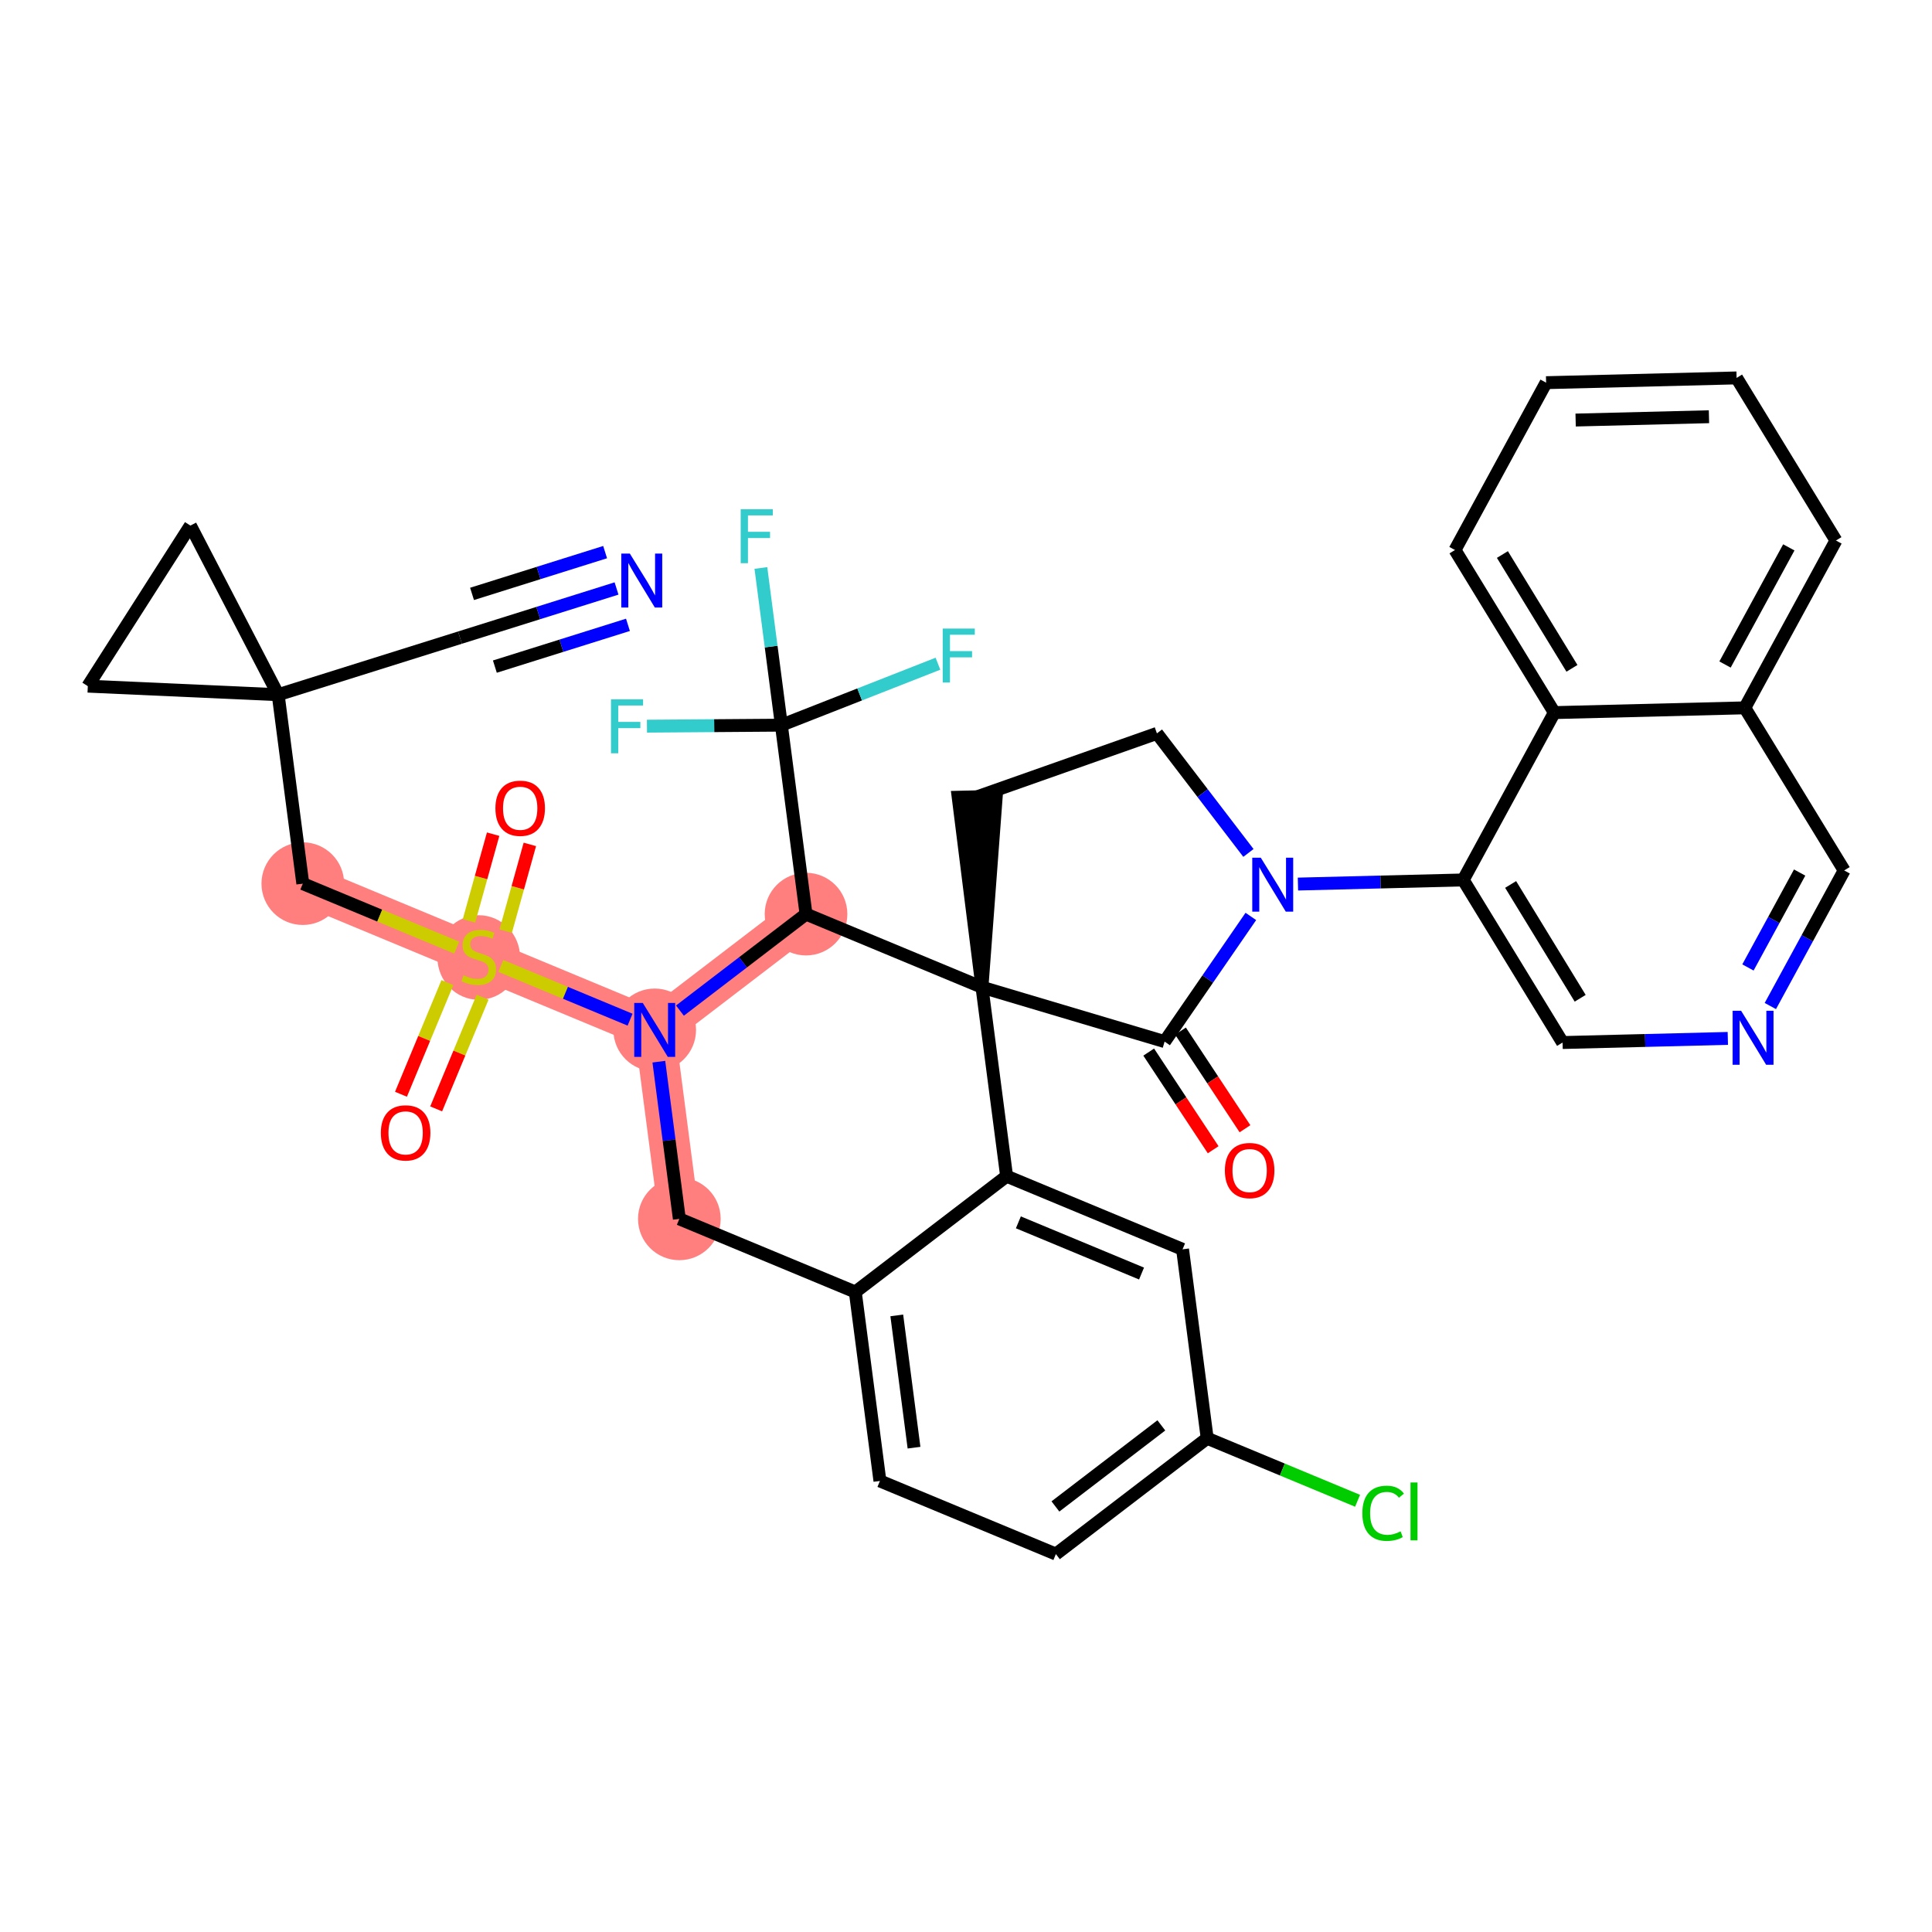 <?xml version='1.0' encoding='iso-8859-1'?>
<svg version='1.1' baseProfile='full'
              xmlns='http://www.w3.org/2000/svg'
                      xmlns:rdkit='http://www.rdkit.org/xml'
                      xmlns:xlink='http://www.w3.org/1999/xlink'
                  xml:space='preserve'
width='300px' height='300px' viewBox='0 0 300 300'>
<!-- END OF HEADER -->
<rect style='opacity:1.0;fill:#FFFFFF;stroke:none' width='300' height='300' x='0' y='0'> </rect>
<rect style='opacity:1.0;fill:#FFFFFF;stroke:none' width='300' height='300' x='0' y='0'> </rect>
<path d='M 47.02,137.212 L 74.341,148.569' style='fill:none;fill-rule:evenodd;stroke:#FF7F7F;stroke-width:6.3px;stroke-linecap:butt;stroke-linejoin:miter;stroke-opacity:1' />
<path d='M 74.341,148.569 L 101.663,159.925' style='fill:none;fill-rule:evenodd;stroke:#FF7F7F;stroke-width:6.3px;stroke-linecap:butt;stroke-linejoin:miter;stroke-opacity:1' />
<path d='M 101.663,159.925 L 105.488,189.265' style='fill:none;fill-rule:evenodd;stroke:#FF7F7F;stroke-width:6.3px;stroke-linecap:butt;stroke-linejoin:miter;stroke-opacity:1' />
<path d='M 101.663,159.925 L 125.159,141.943' style='fill:none;fill-rule:evenodd;stroke:#FF7F7F;stroke-width:6.3px;stroke-linecap:butt;stroke-linejoin:miter;stroke-opacity:1' />
<ellipse cx='47.02' cy='137.212' rx='5.918' ry='5.918'  style='fill:#FF7F7F;fill-rule:evenodd;stroke:#FF7F7F;stroke-width:1.0px;stroke-linecap:butt;stroke-linejoin:miter;stroke-opacity:1' />
<ellipse cx='74.341' cy='148.681' rx='5.918' ry='6.067'  style='fill:#FF7F7F;fill-rule:evenodd;stroke:#FF7F7F;stroke-width:1.0px;stroke-linecap:butt;stroke-linejoin:miter;stroke-opacity:1' />
<ellipse cx='101.663' cy='159.925' rx='5.918' ry='5.925'  style='fill:#FF7F7F;fill-rule:evenodd;stroke:#FF7F7F;stroke-width:1.0px;stroke-linecap:butt;stroke-linejoin:miter;stroke-opacity:1' />
<ellipse cx='105.488' cy='189.265' rx='5.918' ry='5.918'  style='fill:#FF7F7F;fill-rule:evenodd;stroke:#FF7F7F;stroke-width:1.0px;stroke-linecap:butt;stroke-linejoin:miter;stroke-opacity:1' />
<ellipse cx='125.159' cy='141.943' rx='5.918' ry='5.918'  style='fill:#FF7F7F;fill-rule:evenodd;stroke:#FF7F7F;stroke-width:1.0px;stroke-linecap:butt;stroke-linejoin:miter;stroke-opacity:1' />
<path class='bond-0 atom-0 atom-1' d='M 95.736,91.378 L 83.58,95.194' style='fill:none;fill-rule:evenodd;stroke:#0000FF;stroke-width:2.0px;stroke-linecap:butt;stroke-linejoin:miter;stroke-opacity:1' />
<path class='bond-0 atom-0 atom-1' d='M 83.58,95.194 L 71.424,99.01' style='fill:none;fill-rule:evenodd;stroke:#000000;stroke-width:2.0px;stroke-linecap:butt;stroke-linejoin:miter;stroke-opacity:1' />
<path class='bond-0 atom-0 atom-1' d='M 93.963,85.732 L 83.631,88.976' style='fill:none;fill-rule:evenodd;stroke:#0000FF;stroke-width:2.0px;stroke-linecap:butt;stroke-linejoin:miter;stroke-opacity:1' />
<path class='bond-0 atom-0 atom-1' d='M 83.631,88.976 L 73.298,92.22' style='fill:none;fill-rule:evenodd;stroke:#000000;stroke-width:2.0px;stroke-linecap:butt;stroke-linejoin:miter;stroke-opacity:1' />
<path class='bond-0 atom-0 atom-1' d='M 97.508,97.024 L 87.175,100.268' style='fill:none;fill-rule:evenodd;stroke:#0000FF;stroke-width:2.0px;stroke-linecap:butt;stroke-linejoin:miter;stroke-opacity:1' />
<path class='bond-0 atom-0 atom-1' d='M 87.175,100.268 L 76.843,103.511' style='fill:none;fill-rule:evenodd;stroke:#000000;stroke-width:2.0px;stroke-linecap:butt;stroke-linejoin:miter;stroke-opacity:1' />
<path class='bond-1 atom-1 atom-2' d='M 71.424,99.01 L 43.194,107.873' style='fill:none;fill-rule:evenodd;stroke:#000000;stroke-width:2.0px;stroke-linecap:butt;stroke-linejoin:miter;stroke-opacity:1' />
<path class='bond-2 atom-2 atom-3' d='M 43.194,107.873 L 47.02,137.212' style='fill:none;fill-rule:evenodd;stroke:#000000;stroke-width:2.0px;stroke-linecap:butt;stroke-linejoin:miter;stroke-opacity:1' />
<path class='bond-36 atom-2 atom-37' d='M 43.194,107.873 L 29.565,81.611' style='fill:none;fill-rule:evenodd;stroke:#000000;stroke-width:2.0px;stroke-linecap:butt;stroke-linejoin:miter;stroke-opacity:1' />
<path class='bond-38 atom-38 atom-2' d='M 13.636,106.545 L 43.194,107.873' style='fill:none;fill-rule:evenodd;stroke:#000000;stroke-width:2.0px;stroke-linecap:butt;stroke-linejoin:miter;stroke-opacity:1' />
<path class='bond-3 atom-3 atom-4' d='M 47.02,137.212 L 58.968,142.178' style='fill:none;fill-rule:evenodd;stroke:#000000;stroke-width:2.0px;stroke-linecap:butt;stroke-linejoin:miter;stroke-opacity:1' />
<path class='bond-3 atom-3 atom-4' d='M 58.968,142.178 L 70.915,147.144' style='fill:none;fill-rule:evenodd;stroke:#CCCC00;stroke-width:2.0px;stroke-linecap:butt;stroke-linejoin:miter;stroke-opacity:1' />
<path class='bond-4 atom-4 atom-5' d='M 78.523,144.586 L 80.399,137.852' style='fill:none;fill-rule:evenodd;stroke:#CCCC00;stroke-width:2.0px;stroke-linecap:butt;stroke-linejoin:miter;stroke-opacity:1' />
<path class='bond-4 atom-4 atom-5' d='M 80.399,137.852 L 82.275,131.118' style='fill:none;fill-rule:evenodd;stroke:#FF0000;stroke-width:2.0px;stroke-linecap:butt;stroke-linejoin:miter;stroke-opacity:1' />
<path class='bond-4 atom-4 atom-5' d='M 72.822,142.997 L 74.698,136.264' style='fill:none;fill-rule:evenodd;stroke:#CCCC00;stroke-width:2.0px;stroke-linecap:butt;stroke-linejoin:miter;stroke-opacity:1' />
<path class='bond-4 atom-4 atom-5' d='M 74.698,136.264 L 76.575,129.53' style='fill:none;fill-rule:evenodd;stroke:#FF0000;stroke-width:2.0px;stroke-linecap:butt;stroke-linejoin:miter;stroke-opacity:1' />
<path class='bond-5 atom-4 atom-6' d='M 69.472,152.575 L 65.868,161.246' style='fill:none;fill-rule:evenodd;stroke:#CCCC00;stroke-width:2.0px;stroke-linecap:butt;stroke-linejoin:miter;stroke-opacity:1' />
<path class='bond-5 atom-4 atom-6' d='M 65.868,161.246 L 62.263,169.917' style='fill:none;fill-rule:evenodd;stroke:#FF0000;stroke-width:2.0px;stroke-linecap:butt;stroke-linejoin:miter;stroke-opacity:1' />
<path class='bond-5 atom-4 atom-6' d='M 74.936,154.847 L 71.332,163.517' style='fill:none;fill-rule:evenodd;stroke:#CCCC00;stroke-width:2.0px;stroke-linecap:butt;stroke-linejoin:miter;stroke-opacity:1' />
<path class='bond-5 atom-4 atom-6' d='M 71.332,163.517 L 67.728,172.188' style='fill:none;fill-rule:evenodd;stroke:#FF0000;stroke-width:2.0px;stroke-linecap:butt;stroke-linejoin:miter;stroke-opacity:1' />
<path class='bond-6 atom-4 atom-7' d='M 77.768,149.993 L 87.803,154.164' style='fill:none;fill-rule:evenodd;stroke:#CCCC00;stroke-width:2.0px;stroke-linecap:butt;stroke-linejoin:miter;stroke-opacity:1' />
<path class='bond-6 atom-4 atom-7' d='M 87.803,154.164 L 97.838,158.335' style='fill:none;fill-rule:evenodd;stroke:#0000FF;stroke-width:2.0px;stroke-linecap:butt;stroke-linejoin:miter;stroke-opacity:1' />
<path class='bond-7 atom-7 atom-8' d='M 102.306,164.855 L 103.897,177.06' style='fill:none;fill-rule:evenodd;stroke:#0000FF;stroke-width:2.0px;stroke-linecap:butt;stroke-linejoin:miter;stroke-opacity:1' />
<path class='bond-7 atom-7 atom-8' d='M 103.897,177.06 L 105.488,189.265' style='fill:none;fill-rule:evenodd;stroke:#000000;stroke-width:2.0px;stroke-linecap:butt;stroke-linejoin:miter;stroke-opacity:1' />
<path class='bond-39 atom-32 atom-7' d='M 125.159,141.943 L 115.369,149.435' style='fill:none;fill-rule:evenodd;stroke:#000000;stroke-width:2.0px;stroke-linecap:butt;stroke-linejoin:miter;stroke-opacity:1' />
<path class='bond-39 atom-32 atom-7' d='M 115.369,149.435 L 105.58,156.927' style='fill:none;fill-rule:evenodd;stroke:#0000FF;stroke-width:2.0px;stroke-linecap:butt;stroke-linejoin:miter;stroke-opacity:1' />
<path class='bond-8 atom-8 atom-9' d='M 105.488,189.265 L 132.81,200.621' style='fill:none;fill-rule:evenodd;stroke:#000000;stroke-width:2.0px;stroke-linecap:butt;stroke-linejoin:miter;stroke-opacity:1' />
<path class='bond-9 atom-9 atom-10' d='M 132.81,200.621 L 136.635,229.961' style='fill:none;fill-rule:evenodd;stroke:#000000;stroke-width:2.0px;stroke-linecap:butt;stroke-linejoin:miter;stroke-opacity:1' />
<path class='bond-9 atom-9 atom-10' d='M 139.252,204.257 L 141.929,224.795' style='fill:none;fill-rule:evenodd;stroke:#000000;stroke-width:2.0px;stroke-linecap:butt;stroke-linejoin:miter;stroke-opacity:1' />
<path class='bond-40 atom-15 atom-9' d='M 156.306,182.639 L 132.81,200.621' style='fill:none;fill-rule:evenodd;stroke:#000000;stroke-width:2.0px;stroke-linecap:butt;stroke-linejoin:miter;stroke-opacity:1' />
<path class='bond-10 atom-10 atom-11' d='M 136.635,229.961 L 163.957,241.317' style='fill:none;fill-rule:evenodd;stroke:#000000;stroke-width:2.0px;stroke-linecap:butt;stroke-linejoin:miter;stroke-opacity:1' />
<path class='bond-11 atom-11 atom-12' d='M 163.957,241.317 L 187.453,223.335' style='fill:none;fill-rule:evenodd;stroke:#000000;stroke-width:2.0px;stroke-linecap:butt;stroke-linejoin:miter;stroke-opacity:1' />
<path class='bond-11 atom-11 atom-12' d='M 163.885,233.921 L 180.332,221.333' style='fill:none;fill-rule:evenodd;stroke:#000000;stroke-width:2.0px;stroke-linecap:butt;stroke-linejoin:miter;stroke-opacity:1' />
<path class='bond-12 atom-12 atom-13' d='M 187.453,223.335 L 199.128,228.188' style='fill:none;fill-rule:evenodd;stroke:#000000;stroke-width:2.0px;stroke-linecap:butt;stroke-linejoin:miter;stroke-opacity:1' />
<path class='bond-12 atom-12 atom-13' d='M 199.128,228.188 L 210.804,233.041' style='fill:none;fill-rule:evenodd;stroke:#00CC00;stroke-width:2.0px;stroke-linecap:butt;stroke-linejoin:miter;stroke-opacity:1' />
<path class='bond-13 atom-12 atom-14' d='M 187.453,223.335 L 183.627,193.995' style='fill:none;fill-rule:evenodd;stroke:#000000;stroke-width:2.0px;stroke-linecap:butt;stroke-linejoin:miter;stroke-opacity:1' />
<path class='bond-14 atom-14 atom-15' d='M 183.627,193.995 L 156.306,182.639' style='fill:none;fill-rule:evenodd;stroke:#000000;stroke-width:2.0px;stroke-linecap:butt;stroke-linejoin:miter;stroke-opacity:1' />
<path class='bond-14 atom-14 atom-15' d='M 177.258,197.756 L 158.133,189.806' style='fill:none;fill-rule:evenodd;stroke:#000000;stroke-width:2.0px;stroke-linecap:butt;stroke-linejoin:miter;stroke-opacity:1' />
<path class='bond-15 atom-15 atom-16' d='M 156.306,182.639 L 152.48,153.299' style='fill:none;fill-rule:evenodd;stroke:#000000;stroke-width:2.0px;stroke-linecap:butt;stroke-linejoin:miter;stroke-opacity:1' />
<path class='bond-16 atom-16 atom-17' d='M 152.48,153.299 L 154.7,123.647 L 148.784,123.794 Z' style='fill:#000000;fill-rule:evenodd;fill-opacity:1;stroke:#000000;stroke-width:2.0px;stroke-linecap:butt;stroke-linejoin:miter;stroke-opacity:1;' />
<path class='bond-31 atom-16 atom-32' d='M 152.48,153.299 L 125.159,141.943' style='fill:none;fill-rule:evenodd;stroke:#000000;stroke-width:2.0px;stroke-linecap:butt;stroke-linejoin:miter;stroke-opacity:1' />
<path class='bond-41 atom-30 atom-16' d='M 180.839,161.738 L 152.48,153.299' style='fill:none;fill-rule:evenodd;stroke:#000000;stroke-width:2.0px;stroke-linecap:butt;stroke-linejoin:miter;stroke-opacity:1' />
<path class='bond-17 atom-17 atom-18' d='M 151.742,123.721 L 179.645,113.879' style='fill:none;fill-rule:evenodd;stroke:#000000;stroke-width:2.0px;stroke-linecap:butt;stroke-linejoin:miter;stroke-opacity:1' />
<path class='bond-18 atom-18 atom-19' d='M 179.645,113.879 L 186.75,123.162' style='fill:none;fill-rule:evenodd;stroke:#000000;stroke-width:2.0px;stroke-linecap:butt;stroke-linejoin:miter;stroke-opacity:1' />
<path class='bond-18 atom-18 atom-19' d='M 186.75,123.162 L 193.855,132.445' style='fill:none;fill-rule:evenodd;stroke:#0000FF;stroke-width:2.0px;stroke-linecap:butt;stroke-linejoin:miter;stroke-opacity:1' />
<path class='bond-19 atom-19 atom-20' d='M 201.545,137.277 L 214.376,136.957' style='fill:none;fill-rule:evenodd;stroke:#0000FF;stroke-width:2.0px;stroke-linecap:butt;stroke-linejoin:miter;stroke-opacity:1' />
<path class='bond-19 atom-19 atom-20' d='M 214.376,136.957 L 227.207,136.637' style='fill:none;fill-rule:evenodd;stroke:#000000;stroke-width:2.0px;stroke-linecap:butt;stroke-linejoin:miter;stroke-opacity:1' />
<path class='bond-29 atom-19 atom-30' d='M 194.231,142.304 L 187.535,152.021' style='fill:none;fill-rule:evenodd;stroke:#0000FF;stroke-width:2.0px;stroke-linecap:butt;stroke-linejoin:miter;stroke-opacity:1' />
<path class='bond-29 atom-19 atom-30' d='M 187.535,152.021 L 180.839,161.738' style='fill:none;fill-rule:evenodd;stroke:#000000;stroke-width:2.0px;stroke-linecap:butt;stroke-linejoin:miter;stroke-opacity:1' />
<path class='bond-20 atom-20 atom-21' d='M 227.207,136.637 L 242.635,161.884' style='fill:none;fill-rule:evenodd;stroke:#000000;stroke-width:2.0px;stroke-linecap:butt;stroke-linejoin:miter;stroke-opacity:1' />
<path class='bond-20 atom-20 atom-21' d='M 234.57,137.338 L 245.37,155.011' style='fill:none;fill-rule:evenodd;stroke:#000000;stroke-width:2.0px;stroke-linecap:butt;stroke-linejoin:miter;stroke-opacity:1' />
<path class='bond-42 atom-29 atom-20' d='M 241.357,110.652 L 227.207,136.637' style='fill:none;fill-rule:evenodd;stroke:#000000;stroke-width:2.0px;stroke-linecap:butt;stroke-linejoin:miter;stroke-opacity:1' />
<path class='bond-21 atom-21 atom-22' d='M 242.635,161.884 L 255.465,161.564' style='fill:none;fill-rule:evenodd;stroke:#000000;stroke-width:2.0px;stroke-linecap:butt;stroke-linejoin:miter;stroke-opacity:1' />
<path class='bond-21 atom-21 atom-22' d='M 255.465,161.564 L 268.296,161.243' style='fill:none;fill-rule:evenodd;stroke:#0000FF;stroke-width:2.0px;stroke-linecap:butt;stroke-linejoin:miter;stroke-opacity:1' />
<path class='bond-22 atom-22 atom-23' d='M 274.898,156.216 L 280.631,145.689' style='fill:none;fill-rule:evenodd;stroke:#0000FF;stroke-width:2.0px;stroke-linecap:butt;stroke-linejoin:miter;stroke-opacity:1' />
<path class='bond-22 atom-22 atom-23' d='M 280.631,145.689 L 286.364,135.161' style='fill:none;fill-rule:evenodd;stroke:#000000;stroke-width:2.0px;stroke-linecap:butt;stroke-linejoin:miter;stroke-opacity:1' />
<path class='bond-22 atom-22 atom-23' d='M 271.421,150.228 L 275.434,142.859' style='fill:none;fill-rule:evenodd;stroke:#0000FF;stroke-width:2.0px;stroke-linecap:butt;stroke-linejoin:miter;stroke-opacity:1' />
<path class='bond-22 atom-22 atom-23' d='M 275.434,142.859 L 279.447,135.489' style='fill:none;fill-rule:evenodd;stroke:#000000;stroke-width:2.0px;stroke-linecap:butt;stroke-linejoin:miter;stroke-opacity:1' />
<path class='bond-23 atom-23 atom-24' d='M 286.364,135.161 L 270.935,109.914' style='fill:none;fill-rule:evenodd;stroke:#000000;stroke-width:2.0px;stroke-linecap:butt;stroke-linejoin:miter;stroke-opacity:1' />
<path class='bond-24 atom-24 atom-25' d='M 270.935,109.914 L 285.086,83.93' style='fill:none;fill-rule:evenodd;stroke:#000000;stroke-width:2.0px;stroke-linecap:butt;stroke-linejoin:miter;stroke-opacity:1' />
<path class='bond-24 atom-24 atom-25' d='M 267.861,103.186 L 277.766,84.997' style='fill:none;fill-rule:evenodd;stroke:#000000;stroke-width:2.0px;stroke-linecap:butt;stroke-linejoin:miter;stroke-opacity:1' />
<path class='bond-43 atom-29 atom-24' d='M 241.357,110.652 L 270.935,109.914' style='fill:none;fill-rule:evenodd;stroke:#000000;stroke-width:2.0px;stroke-linecap:butt;stroke-linejoin:miter;stroke-opacity:1' />
<path class='bond-25 atom-25 atom-26' d='M 285.086,83.93 L 269.657,58.683' style='fill:none;fill-rule:evenodd;stroke:#000000;stroke-width:2.0px;stroke-linecap:butt;stroke-linejoin:miter;stroke-opacity:1' />
<path class='bond-26 atom-26 atom-27' d='M 269.657,58.683 L 240.079,59.42' style='fill:none;fill-rule:evenodd;stroke:#000000;stroke-width:2.0px;stroke-linecap:butt;stroke-linejoin:miter;stroke-opacity:1' />
<path class='bond-26 atom-26 atom-27' d='M 265.368,64.709 L 244.663,65.225' style='fill:none;fill-rule:evenodd;stroke:#000000;stroke-width:2.0px;stroke-linecap:butt;stroke-linejoin:miter;stroke-opacity:1' />
<path class='bond-27 atom-27 atom-28' d='M 240.079,59.42 L 225.929,85.405' style='fill:none;fill-rule:evenodd;stroke:#000000;stroke-width:2.0px;stroke-linecap:butt;stroke-linejoin:miter;stroke-opacity:1' />
<path class='bond-28 atom-28 atom-29' d='M 225.929,85.405 L 241.357,110.652' style='fill:none;fill-rule:evenodd;stroke:#000000;stroke-width:2.0px;stroke-linecap:butt;stroke-linejoin:miter;stroke-opacity:1' />
<path class='bond-28 atom-28 atom-29' d='M 233.292,86.106 L 244.092,103.779' style='fill:none;fill-rule:evenodd;stroke:#000000;stroke-width:2.0px;stroke-linecap:butt;stroke-linejoin:miter;stroke-opacity:1' />
<path class='bond-30 atom-30 atom-31' d='M 178.37,163.368 L 183.375,170.95' style='fill:none;fill-rule:evenodd;stroke:#000000;stroke-width:2.0px;stroke-linecap:butt;stroke-linejoin:miter;stroke-opacity:1' />
<path class='bond-30 atom-30 atom-31' d='M 183.375,170.95 L 188.381,178.532' style='fill:none;fill-rule:evenodd;stroke:#FF0000;stroke-width:2.0px;stroke-linecap:butt;stroke-linejoin:miter;stroke-opacity:1' />
<path class='bond-30 atom-30 atom-31' d='M 183.308,160.108 L 188.314,167.69' style='fill:none;fill-rule:evenodd;stroke:#000000;stroke-width:2.0px;stroke-linecap:butt;stroke-linejoin:miter;stroke-opacity:1' />
<path class='bond-30 atom-30 atom-31' d='M 188.314,167.69 L 193.32,175.272' style='fill:none;fill-rule:evenodd;stroke:#FF0000;stroke-width:2.0px;stroke-linecap:butt;stroke-linejoin:miter;stroke-opacity:1' />
<path class='bond-32 atom-32 atom-33' d='M 125.159,141.943 L 121.333,112.603' style='fill:none;fill-rule:evenodd;stroke:#000000;stroke-width:2.0px;stroke-linecap:butt;stroke-linejoin:miter;stroke-opacity:1' />
<path class='bond-33 atom-33 atom-34' d='M 121.333,112.603 L 119.742,100.398' style='fill:none;fill-rule:evenodd;stroke:#000000;stroke-width:2.0px;stroke-linecap:butt;stroke-linejoin:miter;stroke-opacity:1' />
<path class='bond-33 atom-33 atom-34' d='M 119.742,100.398 L 118.15,88.193' style='fill:none;fill-rule:evenodd;stroke:#33CCCC;stroke-width:2.0px;stroke-linecap:butt;stroke-linejoin:miter;stroke-opacity:1' />
<path class='bond-34 atom-33 atom-35' d='M 121.333,112.603 L 110.896,112.681' style='fill:none;fill-rule:evenodd;stroke:#000000;stroke-width:2.0px;stroke-linecap:butt;stroke-linejoin:miter;stroke-opacity:1' />
<path class='bond-34 atom-33 atom-35' d='M 110.896,112.681 L 100.458,112.759' style='fill:none;fill-rule:evenodd;stroke:#33CCCC;stroke-width:2.0px;stroke-linecap:butt;stroke-linejoin:miter;stroke-opacity:1' />
<path class='bond-35 atom-33 atom-36' d='M 121.333,112.603 L 133.489,107.832' style='fill:none;fill-rule:evenodd;stroke:#000000;stroke-width:2.0px;stroke-linecap:butt;stroke-linejoin:miter;stroke-opacity:1' />
<path class='bond-35 atom-33 atom-36' d='M 133.489,107.832 L 145.644,103.06' style='fill:none;fill-rule:evenodd;stroke:#33CCCC;stroke-width:2.0px;stroke-linecap:butt;stroke-linejoin:miter;stroke-opacity:1' />
<path class='bond-37 atom-37 atom-38' d='M 29.565,81.611 L 13.636,106.545' style='fill:none;fill-rule:evenodd;stroke:#000000;stroke-width:2.0px;stroke-linecap:butt;stroke-linejoin:miter;stroke-opacity:1' />
<path  class='atom-0' d='M 97.801 85.959
L 100.547 90.397
Q 100.819 90.835, 101.257 91.627
Q 101.695 92.421, 101.718 92.468
L 101.718 85.959
L 102.831 85.959
L 102.831 94.338
L 101.683 94.338
L 98.736 89.485
Q 98.393 88.917, 98.026 88.266
Q 97.671 87.615, 97.564 87.414
L 97.564 94.338
L 96.475 94.338
L 96.475 85.959
L 97.801 85.959
' fill='#0000FF'/>
<path  class='atom-4' d='M 71.974 151.445
Q 72.069 151.48, 72.46 151.646
Q 72.85 151.811, 73.276 151.918
Q 73.714 152.013, 74.14 152.013
Q 74.933 152.013, 75.395 151.634
Q 75.856 151.243, 75.856 150.569
Q 75.856 150.107, 75.62 149.823
Q 75.395 149.539, 75.04 149.385
Q 74.685 149.231, 74.093 149.054
Q 73.347 148.829, 72.897 148.616
Q 72.46 148.403, 72.14 147.953
Q 71.832 147.503, 71.832 146.746
Q 71.832 145.693, 72.542 145.042
Q 73.264 144.391, 74.685 144.391
Q 75.655 144.391, 76.756 144.852
L 76.484 145.764
Q 75.478 145.349, 74.72 145.349
Q 73.903 145.349, 73.454 145.693
Q 73.004 146.024, 73.016 146.604
Q 73.016 147.054, 73.241 147.326
Q 73.477 147.598, 73.809 147.752
Q 74.152 147.906, 74.72 148.083
Q 75.478 148.32, 75.927 148.557
Q 76.377 148.793, 76.697 149.279
Q 77.028 149.752, 77.028 150.569
Q 77.028 151.729, 76.247 152.356
Q 75.478 152.971, 74.188 152.971
Q 73.442 152.971, 72.874 152.806
Q 72.318 152.652, 71.655 152.379
L 71.974 151.445
' fill='#CCCC00'/>
<path  class='atom-5' d='M 76.928 125.506
Q 76.928 123.494, 77.922 122.369
Q 78.916 121.245, 80.774 121.245
Q 82.632 121.245, 83.626 122.369
Q 84.621 123.494, 84.621 125.506
Q 84.621 127.541, 83.615 128.701
Q 82.609 129.849, 80.774 129.849
Q 78.928 129.849, 77.922 128.701
Q 76.928 127.553, 76.928 125.506
M 80.774 128.902
Q 82.052 128.902, 82.739 128.05
Q 83.437 127.186, 83.437 125.506
Q 83.437 123.861, 82.739 123.032
Q 82.052 122.192, 80.774 122.192
Q 79.496 122.192, 78.798 123.02
Q 78.111 123.849, 78.111 125.506
Q 78.111 127.198, 78.798 128.05
Q 79.496 128.902, 80.774 128.902
' fill='#FF0000'/>
<path  class='atom-6' d='M 59.138 175.914
Q 59.138 173.902, 60.132 172.777
Q 61.127 171.653, 62.985 171.653
Q 64.843 171.653, 65.837 172.777
Q 66.831 173.902, 66.831 175.914
Q 66.831 177.949, 65.825 179.109
Q 64.819 180.257, 62.985 180.257
Q 61.138 180.257, 60.132 179.109
Q 59.138 177.961, 59.138 175.914
M 62.985 179.31
Q 64.263 179.31, 64.949 178.458
Q 65.648 177.594, 65.648 175.914
Q 65.648 174.269, 64.949 173.44
Q 64.263 172.6, 62.985 172.6
Q 61.706 172.6, 61.008 173.428
Q 60.322 174.257, 60.322 175.914
Q 60.322 177.606, 61.008 178.458
Q 61.706 179.31, 62.985 179.31
' fill='#FF0000'/>
<path  class='atom-7' d='M 99.811 155.736
L 102.556 160.174
Q 102.829 160.612, 103.266 161.405
Q 103.704 162.198, 103.728 162.245
L 103.728 155.736
L 104.841 155.736
L 104.841 164.115
L 103.693 164.115
L 100.746 159.262
Q 100.402 158.694, 100.035 158.043
Q 99.68 157.393, 99.574 157.191
L 99.574 164.115
L 98.485 164.115
L 98.485 155.736
L 99.811 155.736
' fill='#0000FF'/>
<path  class='atom-13' d='M 211.543 234.981
Q 211.543 232.898, 212.514 231.809
Q 213.496 230.709, 215.354 230.709
Q 217.082 230.709, 218.005 231.928
L 217.224 232.567
Q 216.549 231.679, 215.354 231.679
Q 214.088 231.679, 213.413 232.531
Q 212.75 233.372, 212.75 234.981
Q 212.75 236.638, 213.437 237.49
Q 214.135 238.342, 215.484 238.342
Q 216.407 238.342, 217.484 237.786
L 217.816 238.674
Q 217.378 238.958, 216.715 239.124
Q 216.052 239.289, 215.319 239.289
Q 213.496 239.289, 212.514 238.177
Q 211.543 237.064, 211.543 234.981
' fill='#00CC00'/>
<path  class='atom-13' d='M 219.023 230.2
L 220.112 230.2
L 220.112 239.183
L 219.023 239.183
L 219.023 230.2
' fill='#00CC00'/>
<path  class='atom-19' d='M 195.776 133.185
L 198.522 137.623
Q 198.794 138.061, 199.232 138.854
Q 199.67 139.647, 199.693 139.694
L 199.693 133.185
L 200.806 133.185
L 200.806 141.564
L 199.658 141.564
L 196.711 136.712
Q 196.368 136.144, 196.001 135.493
Q 195.646 134.842, 195.539 134.641
L 195.539 141.564
L 194.45 141.564
L 194.45 133.185
L 195.776 133.185
' fill='#0000FF'/>
<path  class='atom-22' d='M 270.361 156.956
L 273.107 161.394
Q 273.379 161.832, 273.817 162.625
Q 274.255 163.418, 274.279 163.465
L 274.279 156.956
L 275.391 156.956
L 275.391 165.335
L 274.243 165.335
L 271.296 160.483
Q 270.953 159.915, 270.586 159.264
Q 270.231 158.613, 270.124 158.412
L 270.124 165.335
L 269.036 165.335
L 269.036 156.956
L 270.361 156.956
' fill='#0000FF'/>
<path  class='atom-31' d='M 190.197 181.762
Q 190.197 179.75, 191.191 178.626
Q 192.185 177.501, 194.043 177.501
Q 195.901 177.501, 196.895 178.626
Q 197.889 179.75, 197.889 181.762
Q 197.889 183.798, 196.883 184.958
Q 195.878 186.106, 194.043 186.106
Q 192.197 186.106, 191.191 184.958
Q 190.197 183.81, 190.197 181.762
M 194.043 185.159
Q 195.321 185.159, 196.008 184.307
Q 196.706 183.443, 196.706 181.762
Q 196.706 180.117, 196.008 179.289
Q 195.321 178.448, 194.043 178.448
Q 192.765 178.448, 192.067 179.277
Q 191.38 180.105, 191.38 181.762
Q 191.38 183.454, 192.067 184.307
Q 192.765 185.159, 194.043 185.159
' fill='#FF0000'/>
<path  class='atom-34' d='M 115.016 79.074
L 119.999 79.074
L 119.999 80.033
L 116.141 80.033
L 116.141 82.577
L 119.573 82.577
L 119.573 83.548
L 116.141 83.548
L 116.141 87.453
L 115.016 87.453
L 115.016 79.074
' fill='#33CCCC'/>
<path  class='atom-35' d='M 94.876 108.592
L 99.859 108.592
L 99.859 109.551
L 96.001 109.551
L 96.001 112.095
L 99.433 112.095
L 99.433 113.066
L 96.001 113.066
L 96.001 116.971
L 94.876 116.971
L 94.876 108.592
' fill='#33CCCC'/>
<path  class='atom-36' d='M 146.384 97.602
L 151.366 97.602
L 151.366 98.561
L 147.508 98.561
L 147.508 101.105
L 150.94 101.105
L 150.94 102.076
L 147.508 102.076
L 147.508 105.981
L 146.384 105.981
L 146.384 97.602
' fill='#33CCCC'/>
</svg>
